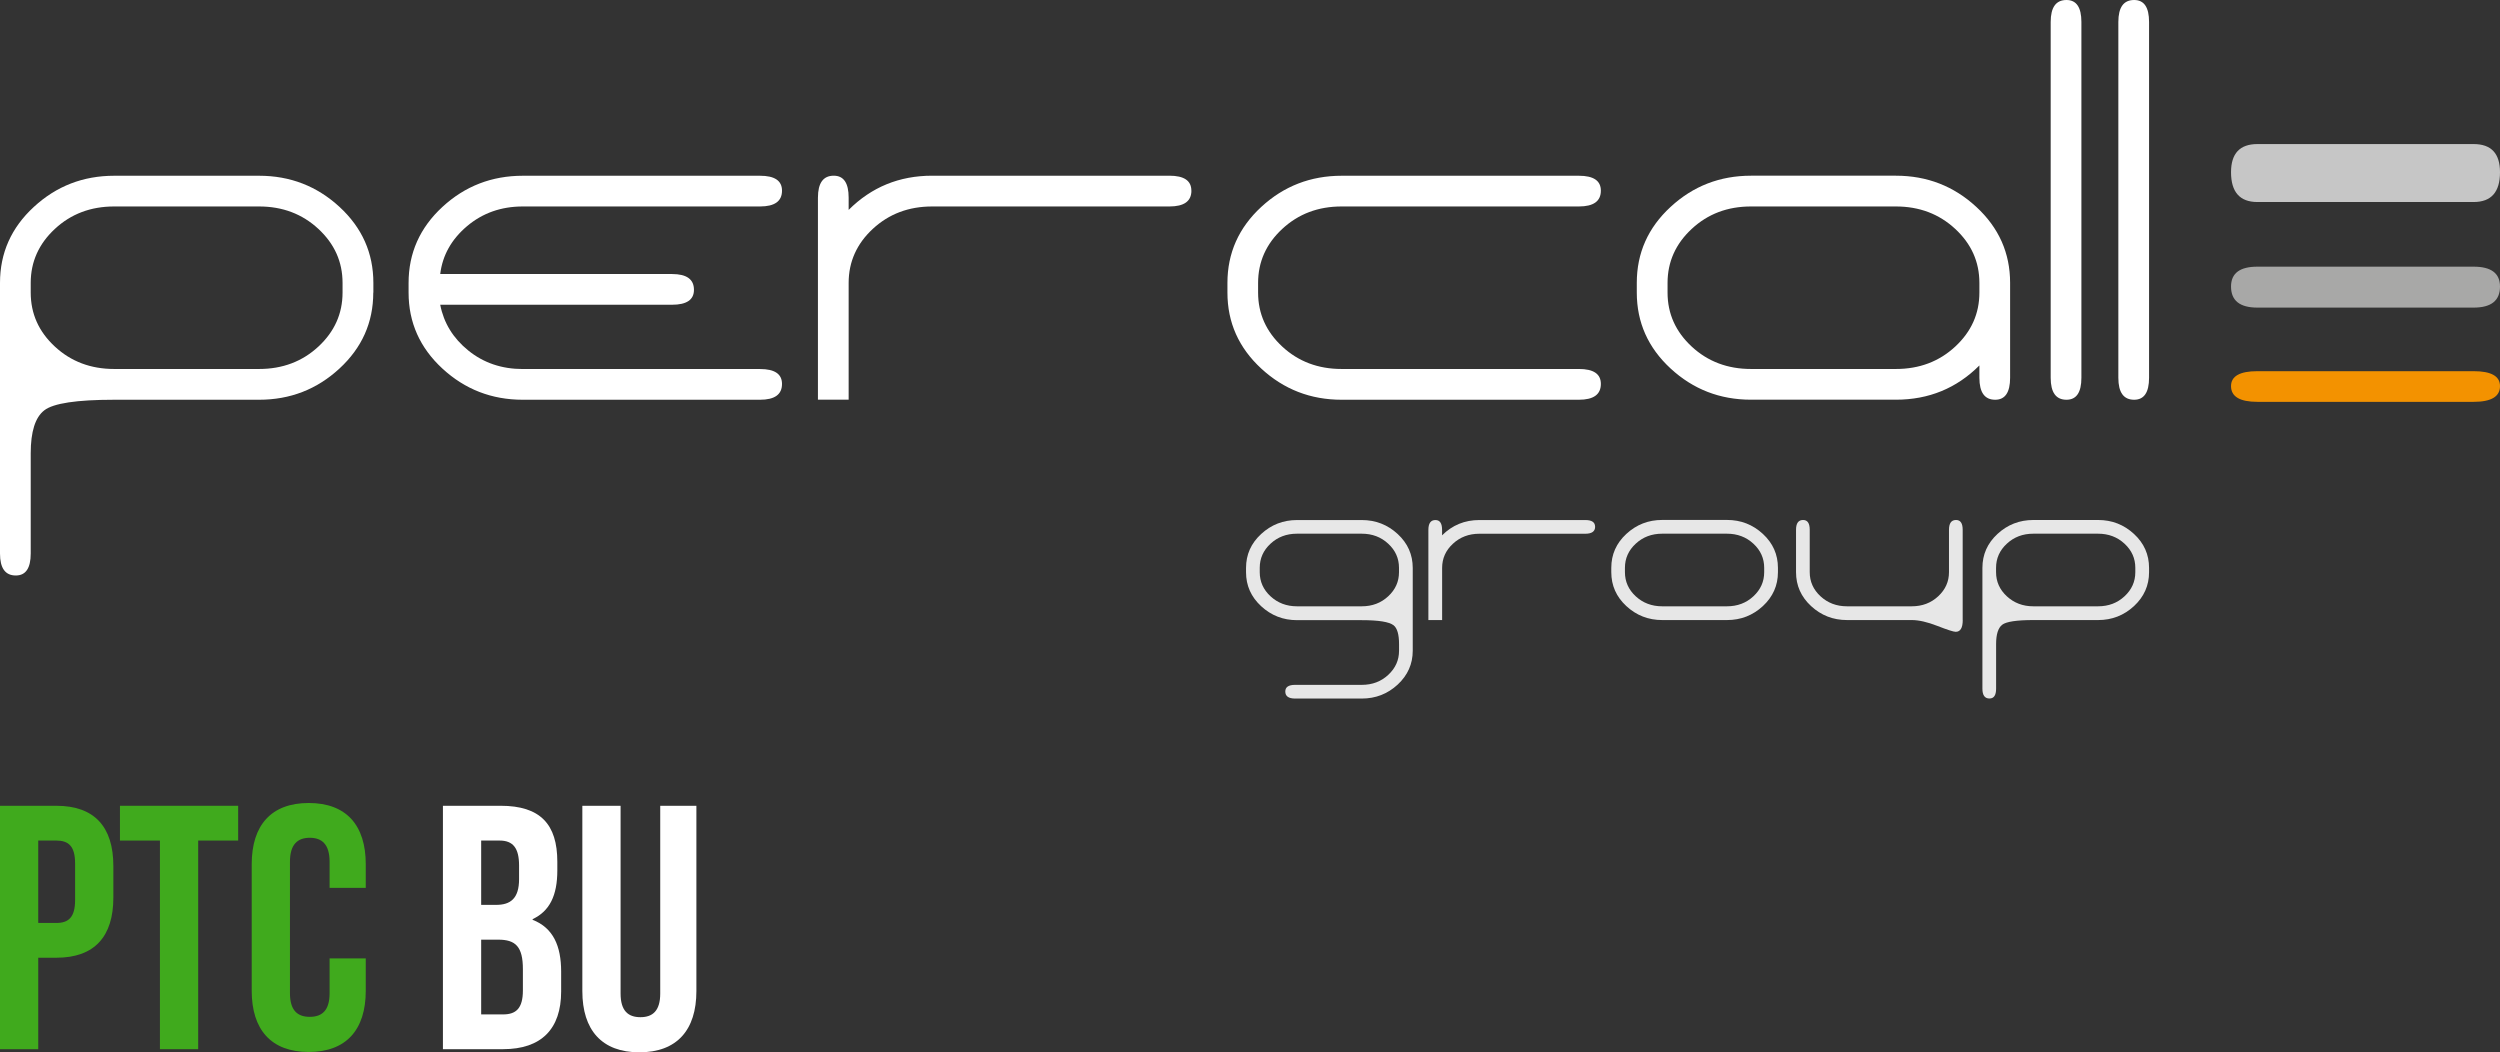 <svg xmlns="http://www.w3.org/2000/svg" width="172.575mm" height="72.641mm" viewBox="0 0 489.19 205.911"><rect x="0" y="0" width="489.19" height="205.911" fill="#333333" stroke="none"/><defs><style>.cls-1{fill:#40aa1d;}.cls-2{fill:#fff;}.cls-3{fill:#f39200;}.cls-4{fill:#c6c6c6;}.cls-5{opacity:.88;}.cls-6{fill:#a8a8a7;}</style></defs><g id="Calque_1"><g id="Calque_1-2"><path class="cls-2" d="M73.04,57.25c0,5.85-2.21,10.8-6.62,14.87-4.41,4.07-9.65,6.1-15.73,6.1h-28.36c-7.33,0-11.89.69-13.66,2.07-1.78,1.37-2.66,4.18-2.66,8.42v19.6c0,2.87-.97,4.3-2.92,4.3-2.06,0-3.09-1.43-3.09-4.3v-52.95c0-5.85,2.2-10.8,6.62-14.87,4.41-4.07,9.65-6.1,15.73-6.1h28.36c6.07,0,11.31,2.03,15.73,6.1,4.41,4.07,6.62,9.02,6.62,14.87v1.89s-.02,0-.02,0ZM67.03,57.25v-1.89c0-4.13-1.58-7.65-4.73-10.57-3.15-2.92-7.02-4.39-11.6-4.39h-28.36c-4.58,0-8.45,1.46-11.6,4.39-3.15,2.92-4.73,6.45-4.73,10.57v1.89c0,4.13,1.57,7.65,4.73,10.57,3.15,2.92,7.02,4.38,11.6,4.38h28.36c4.58,0,8.45-1.46,11.6-4.38,3.15-2.92,4.73-6.45,4.73-10.57Z"></path><path class="cls-2" d="M153.02,75.13c0,2.06-1.43,3.09-4.3,3.09h-46.42c-6.08,0-11.32-2.03-15.73-6.1-4.41-4.07-6.62-9.02-6.62-14.87v-1.89c0-5.84,2.21-10.8,6.62-14.87s9.66-6.1,15.73-6.1h46.42c2.87,0,4.3.97,4.3,2.92,0,2.06-1.43,3.09-4.3,3.09h-46.42c-4.24,0-7.88,1.29-10.92,3.86-3.04,2.58-4.79,5.69-5.24,9.36h45.36c2.86,0,4.29,1.03,4.29,3.09,0,1.95-1.43,2.92-4.29,2.92h-45.36c.69,3.56,2.52,6.55,5.5,8.96,2.98,2.41,6.53,3.62,10.66,3.62h46.42c2.87,0,4.3.97,4.3,2.92h0Z"></path><path class="cls-2" d="M233.13,37.31c0,2.06-1.43,3.09-4.3,3.09h-46.43c-4.59,0-8.45,1.46-11.61,4.38-3.15,2.92-4.73,6.45-4.73,10.57v22.86h-6.01v-39.53c0-2.86,1.03-4.3,3.09-4.3,1.95,0,2.92,1.43,2.92,4.29v2.4c4.47-4.46,9.91-6.69,16.33-6.69h46.43c2.87,0,4.3.97,4.3,2.92h0s.01.01.01.01Z"></path><path class="cls-2" d="M313.25,75.13c0,2.06-1.43,3.09-4.3,3.09h-46.42c-6.08,0-11.32-2.03-15.73-6.1-4.41-4.07-6.62-9.02-6.62-14.87v-1.89c0-5.84,2.21-10.8,6.62-14.87,4.41-4.07,9.66-6.1,15.73-6.1h46.42c2.87,0,4.3.97,4.3,2.92,0,2.06-1.43,3.09-4.3,3.09h-46.43c-4.59,0-8.45,1.46-11.61,4.39-3.15,2.92-4.73,6.45-4.73,10.57v1.89c0,4.13,1.58,7.65,4.73,10.57s7.02,4.38,11.61,4.38h46.43c2.87,0,4.3.97,4.3,2.92h0v.01Z"></path><path class="cls-2" d="M393.33,73.92c0,2.86-.97,4.3-2.92,4.3-2.06,0-3.09-1.43-3.09-4.3v-2.41c-4.47,4.47-9.91,6.7-16.33,6.7h-28.36c-6.07,0-11.32-2.03-15.73-6.1s-6.62-9.02-6.62-14.87v-1.89c0-5.84,2.2-10.8,6.62-14.87,4.41-4.07,9.65-6.1,15.73-6.1h28.36c6.07,0,11.31,2.03,15.72,6.1s6.62,9.02,6.62,14.87v18.56h0v.01ZM387.32,57.25v-1.89c0-4.13-1.58-7.65-4.73-10.57-3.15-2.92-7.02-4.39-11.6-4.39h-28.36c-4.59,0-8.45,1.46-11.6,4.39-3.15,2.92-4.73,6.45-4.73,10.57v1.89c0,4.13,1.58,7.65,4.73,10.57,3.15,2.92,7.02,4.38,11.6,4.38h28.36c4.58,0,8.45-1.46,11.6-4.38s4.73-6.45,4.73-10.57Z"></path><path class="cls-2" d="M407.28,73.92c0,2.87-.97,4.3-2.92,4.3-2.06,0-3.09-1.43-3.09-4.3V4.3c0-2.87,1.03-4.3,3.09-4.3,1.94,0,2.92,1.43,2.92,4.3,0,0,0,69.62,0,69.62Z"></path><path class="cls-2" d="M420.52,73.92c0,2.87-.97,4.3-2.92,4.3-2.06,0-3.09-1.43-3.09-4.3V4.3c0-2.87,1.03-4.3,3.09-4.3,1.95,0,2.92,1.43,2.92,4.3,0,0,0,69.62,0,69.62Z"></path><path class="cls-4" d="M489.19,33.7c0,3.89-1.72,5.83-5.16,5.83h-42.31c-3.44,0-5.16-1.95-5.16-5.83,0-3.67,1.72-5.51,5.16-5.51h42.31c3.45,0,5.16,1.84,5.16,5.51Z"></path><path class="cls-6" d="M489.19,56.07c0,2.75-1.72,4.12-5.16,4.12h-42.31c-3.44,0-5.16-1.37-5.16-4.12,0-2.6,1.72-3.89,5.16-3.89h42.31c3.45,0,5.16,1.3,5.16,3.89Z"></path><path class="cls-3" d="M489.19,75.55c0,2.06-1.72,3.08-5.16,3.08h-42.31c-3.44,0-5.16-1.03-5.16-3.08,0-1.94,1.72-2.92,5.16-2.92h42.31c3.45,0,5.16.98,5.16,2.92Z"></path><g class="cls-5"><path class="cls-2" d="M276.44,127.32c0,2.61-.99,4.82-2.95,6.64-1.97,1.82-4.31,2.73-7.02,2.73h-13.05c-1.28,0-1.92-.46-1.92-1.38,0-.87.64-1.3,1.92-1.3h13.05c2.05,0,3.77-.65,5.18-1.96,1.41-1.31,2.11-2.88,2.11-4.72v-1.3c0-1.89-.36-3.12-1.07-3.68-.87-.67-2.94-1-6.22-1h-12.67c-2.71,0-5.05-.91-7.02-2.73s-2.96-4.03-2.96-6.64v-.85c0-2.61.98-4.82,2.96-6.64,1.97-1.82,4.31-2.73,7.02-2.73h12.67c2.71,0,5.05.91,7.02,2.73s2.95,4.03,2.95,6.64v16.2h0v-.01h0ZM273.75,111.96v-.85c0-1.84-.7-3.42-2.11-4.72-1.41-1.31-3.14-1.96-5.18-1.96h-12.67c-2.05,0-3.77.65-5.18,1.96-1.41,1.3-2.11,2.88-2.11,4.72v.85c0,1.84.7,3.42,2.11,4.72s3.13,1.96,5.18,1.96h12.67c2.05,0,3.77-.65,5.18-1.96s2.11-2.88,2.11-4.72Z"></path><path class="cls-2" d="M312.13,103.06c0,.92-.64,1.38-1.92,1.38h-20.73c-2.05,0-3.77.65-5.18,1.96-1.41,1.3-2.11,2.88-2.11,4.72v10.21h-2.69v-17.65c0-1.28.46-1.92,1.38-1.92.87,0,1.3.64,1.3,1.92v1.07c2-1.99,4.42-2.99,7.29-2.99h20.73c1.28,0,1.92.43,1.92,1.3h.01,0Z"></path><path class="cls-2" d="M347.9,111.96c0,2.61-.99,4.82-2.95,6.64-1.97,1.82-4.31,2.73-7.02,2.73h-12.67c-2.71,0-5.05-.91-7.02-2.73s-2.95-4.03-2.95-6.64v-.85c0-2.61.98-4.82,2.95-6.64s4.31-2.73,7.02-2.73h12.67c2.71,0,5.05.91,7.02,2.73s2.95,4.03,2.95,6.64v.85ZM345.21,111.96v-.85c0-1.84-.7-3.42-2.11-4.72-1.41-1.31-3.14-1.96-5.18-1.96h-12.67c-2.05,0-3.77.65-5.18,1.96-1.41,1.3-2.11,2.88-2.11,4.72v.85c0,1.84.7,3.42,2.11,4.72,1.41,1.3,3.13,1.96,5.18,1.96h12.67c2.05,0,3.77-.65,5.18-1.96s2.11-2.88,2.11-4.72Z"></path><path class="cls-2" d="M384.06,121.33c0,1.54-.46,2.3-1.38,2.3-.41,0-1.6-.38-3.57-1.15-1.97-.77-3.65-1.15-5.03-1.15h-12.67c-2.71,0-5.05-.91-7.02-2.73s-2.95-4.03-2.95-6.64v-8.29c0-1.28.46-1.92,1.38-1.92.87,0,1.3.64,1.3,1.92v8.29c0,1.84.7,3.42,2.11,4.72,1.41,1.3,3.13,1.96,5.18,1.96h12.67c2.05,0,3.77-.65,5.18-1.96s2.11-2.88,2.11-4.72v-8.29c0-1.28.46-1.92,1.38-1.92.87,0,1.3.64,1.3,1.92v17.65h0l.01.01h0Z"></path><path class="cls-2" d="M420.52,111.96c0,2.61-.99,4.82-2.95,6.64-1.97,1.82-4.31,2.73-7.02,2.73h-12.67c-3.27,0-5.31.31-6.1.92-.79.62-1.19,1.87-1.19,3.76v8.75c0,1.28-.43,1.92-1.3,1.92-.92,0-1.38-.64-1.38-1.92v-23.64c0-2.61.98-4.82,2.95-6.64s4.31-2.73,7.02-2.73h12.67c2.71,0,5.05.91,7.02,2.73s2.95,4.03,2.95,6.64v.85h0v-.01ZM417.83,111.96v-.85c0-1.84-.7-3.42-2.11-4.72-1.41-1.31-3.14-1.96-5.18-1.96h-12.67c-2.05,0-3.77.65-5.18,1.96-1.41,1.3-2.11,2.88-2.11,4.72v.85c0,1.84.7,3.42,2.11,4.72,1.41,1.3,3.13,1.96,5.18,1.96h12.67c2.05,0,3.77-.65,5.18-1.96s2.11-2.88,2.11-4.72Z"></path></g></g></g><g id="Calque_2"><path class="cls-1" d="M22.181,169.442v6.191c0,7.62-3.674,11.771-11.158,11.771h-3.538v17.895H0v-47.627h11.022c7.484,0,11.158,4.15,11.158,11.771ZM7.484,164.475v16.125h3.538c2.381,0,3.674-1.089,3.674-4.49v-7.145c0-3.401-1.293-4.49-3.674-4.49h-3.538Z"></path><path class="cls-1" d="M23.47,157.672h23.134v6.804h-7.824v40.823h-7.484v-40.823h-7.825v-6.804Z"></path><path class="cls-1" d="M71.57,187.541v6.327c0,7.62-3.81,11.975-11.158,11.975s-11.158-4.354-11.158-11.975v-24.766c0-7.621,3.81-11.976,11.158-11.976s11.158,4.354,11.158,11.976v4.626h-7.076v-5.103c0-3.402-1.496-4.694-3.878-4.694s-3.878,1.292-3.878,4.694v25.719c0,3.401,1.497,4.627,3.878,4.627s3.878-1.226,3.878-4.627v-6.804h7.076Z"></path><path class="cls-2" d="M109.055,168.626v1.701c0,4.898-1.497,7.96-4.831,9.525v.136c4.015,1.565,5.579,5.103,5.579,10.138v3.878c0,7.349-3.878,11.295-11.362,11.295h-11.771v-47.627h11.294c7.757,0,11.091,3.605,11.091,10.954ZM94.154,164.475v12.587h2.926c2.789,0,4.49-1.225,4.49-5.035v-2.653c0-3.401-1.156-4.898-3.811-4.898h-3.605ZM94.154,183.866v14.629h4.286c2.518,0,3.878-1.157,3.878-4.695v-4.15c0-4.422-1.429-5.783-4.83-5.783h-3.334Z"></path><path class="cls-2" d="M121.434,157.672v36.74c0,3.402,1.497,4.627,3.879,4.627s3.878-1.225,3.878-4.627v-36.74h7.076v36.265c0,7.62-3.811,11.975-11.158,11.975s-11.158-4.354-11.158-11.975v-36.265h7.483Z"></path></g></svg>